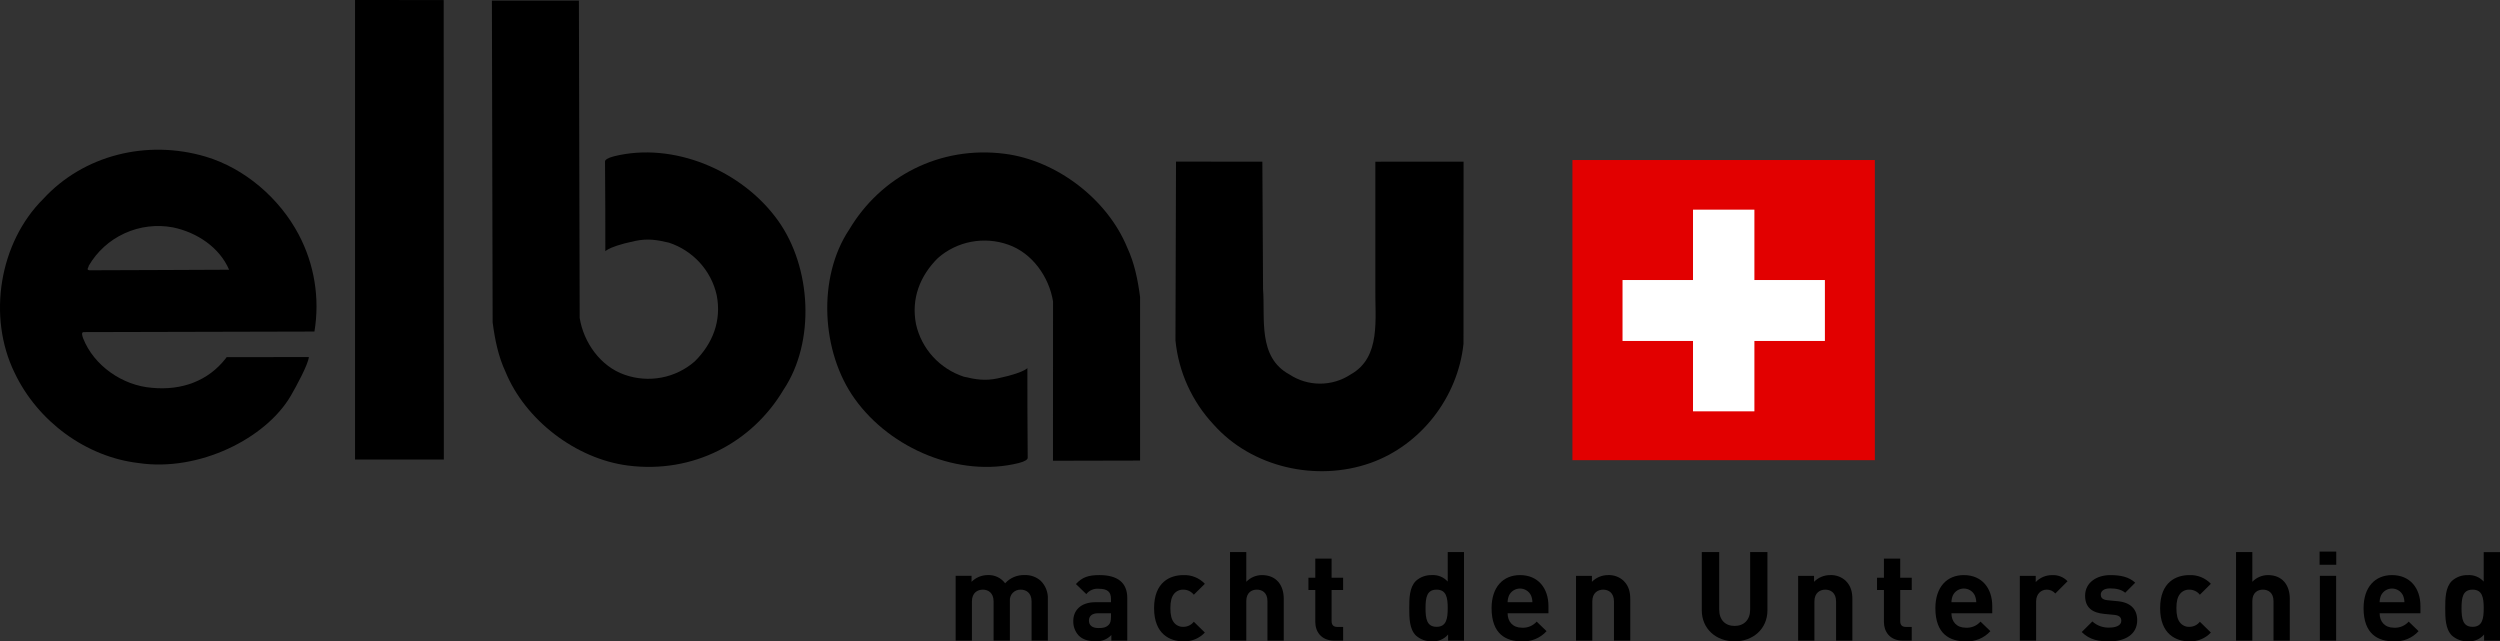 <?xml version="1.0" encoding="UTF-8"?><svg id="a" xmlns="http://www.w3.org/2000/svg" xmlns:xlink="http://www.w3.org/1999/xlink" viewBox="0 0 191 49"><rect x="0" y="0" width="191" height="49" fill="#333333" stroke="none"/><defs><clipPath id="b"><rect width="191" height="49" style="fill:none;"/></clipPath></defs><g style="clip-path:url(#b);"><path d="m6.392,25.373l17.631-.043c.421-2.533,0-5.133-1.201-7.407-1.459-2.766-4.118-5.066-7.121-5.959-4.461-1.32-9.309-.128-12.398,3.235C-.042,18.52-.986,24.182,1.116,28.482c1.759,3.703,5.448,6.428,9.48,6.896,4.59.682,9.729-1.866,11.637-5.168.407-.704,1.296-2.332,1.366-2.931l-6.284.008-.079.108c-1.33,1.703-3.337,2.448-5.611,2.235-2.274-.171-4.461-1.703-5.276-3.789-.043-.128-.172-.469.042-.469h0Zm.386-5.064c.632-1.091,1.592-1.96,2.745-2.486,1.153-.526,2.443-.684,3.69-.451,1.844.383,3.561,1.532,4.29,3.235-4.071.01-6.35.037-10.682.042-.257-.042-.042-.213-.042-.34h0Z"/><path d="m27.125,35.107V0l6.772.005.012,35.105-6.784-.003Z"/><path d="m80.447,35.203l.005-12.172c-.3-1.873-1.587-3.703-3.432-4.342-.904-.32-1.879-.394-2.822-.215-.943.18-1.82.606-2.54,1.236-1.373,1.362-2.058,3.108-1.673,5.065.207.923.651,1.777,1.29,2.478.639.701,1.451,1.227,2.356,1.525.9.212,1.614.336,2.582.132,2.478-.519,2.279-.95,2.279-.718,0,1.156,0,4.914.024,6.791.001.113-.194.271-.681.392-4.525,1.13-9.78-1.063-12.526-4.895-2.574-3.576-2.875-9.28-.429-12.942,2.402-4.043,6.906-6.428,11.883-5.789,3.989.511,7.85,3.491,9.351,7.151.558,1.192.815,2.47.988,3.789v12.497l-6.655.015h0Z"/><path d="m44.228.048l.059,24.24c.3,1.874,1.587,3.703,3.432,4.342.904.32,1.879.394,2.822.215s1.82-.606,2.54-1.236c1.373-1.362,2.058-3.108,1.673-5.066-.207-.923-.651-1.776-1.291-2.478-.639-.701-1.451-1.227-2.356-1.525-.9-.212-1.614-.336-2.582-.132-2.477.519-2.278.95-2.278.718,0-1.156,0-4.914-.024-6.791-.002-.113.194-.271.681-.393,4.525-1.129,9.78,1.064,12.526,4.895,2.574,3.576,2.875,9.281.429,12.942-2.402,4.043-6.906,6.428-11.883,5.789-3.989-.511-7.85-3.49-9.351-7.151-.558-1.192-.815-2.47-.988-3.789l-.056-24.58h6.645Z"/><path d="m111.817,12.35l-.006,13.916c-.429,4.087-3.26,7.749-7.121,9.11-4.118,1.447-9.051.341-11.968-2.937-1.656-1.769-2.68-4.027-2.917-6.429l.042-13.664,6.597.006.053,9.742c.171,2.213-.43,5.194,2.016,6.514.692.458,1.506.702,2.338.702s1.646-.244,2.338-.702c2.359-1.32,1.845-4.257,1.887-6.727v-9.527l6.741-.004h0Z"/><path d="m120.133,12.226h23.105v22.931h-23.105V12.226Z" style="fill:#e20000;"/><path d="m129.346,16.017h4.69v5.377h5.386v4.655h-5.386v5.377h-4.69v-5.377h-5.385v-4.655h5.385v-5.377Z" style="fill:#fff;"/><path d="m78.812,48.943v-2.992c0-.674-.431-.902-.824-.902-.115-.005-.229.015-.336.058-.106.043-.202.108-.281.191-.079.083-.139.181-.176.289-.037.108-.051.222-.04.336v3.02h-1.244v-2.992c0-.674-.43-.902-.823-.902s-.833.228-.833.902v2.992h-1.244v-4.949h1.215v.456c.163-.163.356-.292.57-.381.214-.088.443-.133.674-.133.255-.012.51.039.741.149.23.11.43.274.581.479.187-.207.418-.371.676-.48.258-.109.537-.159.817-.148.45-.017.889.139,1.225.437.185.184.329.404.423.646.094.242.136.501.123.761v3.163h-1.244Z"/><path d="m84.908,48.943v-.427c-.155.165-.346.294-.558.376s-.44.116-.667.099c-.565,0-.976-.142-1.273-.437-.277-.304-.424-.702-.411-1.111,0-.788.545-1.435,1.703-1.435h1.178v-.247c0-.541-.268-.779-.928-.779-.181-.018-.365.009-.532.081-.168.071-.314.184-.425.327l-.794-.769c.488-.532.967-.684,1.8-.684,1.397,0,2.124.589,2.124,1.748v3.258h-1.216Zm-.028-2.09h-.986c-.451,0-.699.209-.699.56,0,.342.229.57.718.57.345,0,.565-.028.785-.237.134-.124.182-.324.182-.628v-.265Z"/><path d="m90.403,49c-.995,0-2.231-.532-2.231-2.536s1.236-2.526,2.231-2.526c.307-.014.613.039.897.153.284.115.54.289.75.511l-.843.836c-.094-.122-.216-.221-.356-.288-.14-.068-.293-.102-.448-.101-.135-.005-.27.022-.393.078-.123.056-.231.14-.315.246-.191.237-.278.57-.278,1.092s.087.865.278,1.102c.084.105.192.189.315.246.123.056.258.083.393.078.155.001.309-.034.448-.101.139-.068.261-.166.356-.289l.843.826c-.209.223-.465.399-.749.515-.284.116-.591.17-.898.157Z"/><path d="m96.833,48.943v-3.021c0-.655-.419-.874-.812-.874s-.804.228-.804.874v3.02h-1.244v-6.763h1.244v2.27c.154-.162.339-.29.545-.378.206-.088.427-.134.652-.134,1.09,0,1.664.76,1.664,1.805v3.201h-1.244Z"/><path d="m101.935,48.943c-1.013,0-1.446-.712-1.446-1.415v-2.45h-.525v-.94h.525v-1.463h1.245v1.463h.88v.94h-.88v2.374c0,.285.135.445.432.445h.449v1.045h-.68Z"/><path d="m110.635,48.943v-.466c-.15.176-.341.316-.555.406-.215.091-.448.131-.681.116-.451.012-.889-.148-1.225-.447-.497-.493-.507-1.348-.507-2.089s.01-1.586.507-2.08c.332-.299.769-.458,1.217-.446.227-.015.455.022.665.108.211.086.399.218.55.387v-2.252h1.244v6.763h-1.215Zm-.88-3.894c-.748,0-.844.608-.844,1.415s.096,1.425.844,1.425.851-.617.851-1.425-.106-1.415-.851-1.415Z"/><path d="m115.182,46.854c0,.636.393,1.102,1.09,1.102.212.014.424-.021.62-.102s.371-.205.51-.364l.756.731c-.237.262-.53.468-.858.603-.329.135-.683.195-1.038.176-1.176,0-2.305-.532-2.305-2.536,0-1.614.88-2.527,2.172-2.527,1.388,0,2.173,1.007,2.173,2.365v.551h-3.12Zm1.78-1.377c-.077-.154-.195-.284-.343-.374-.147-.091-.317-.139-.49-.139s-.343.048-.49.139-.266.22-.343.374c-.074.168-.113.349-.114.532h1.894c-.002-.183-.041-.364-.114-.532Z"/><path d="m123.307,48.943v-2.992c0-.674-.43-.902-.822-.902s-.833.228-.833.902v2.992h-1.244v-4.949h1.215v.456c.161-.165.355-.295.569-.383.213-.088.443-.132.675-.13.216-.009.431.026.633.101.202.075.387.189.544.336.401.399.508.864.508,1.406v3.163h-1.245Z"/><path d="m132.523,49c-1.396,0-2.507-.94-2.507-2.375v-4.445h1.331v4.397c0,.779.459,1.244,1.176,1.244s1.188-.466,1.188-1.244v-4.397h1.321v4.445c0,1.434-1.111,2.375-2.509,2.375Z"/><path d="m140.276,48.943v-2.992c0-.674-.428-.902-.822-.902s-.833.228-.833.902v2.992h-1.244v-4.949h1.215v.456c.161-.165.355-.295.569-.383.214-.088.443-.132.675-.13.216-.009.431.026.633.101.203.075.388.189.545.336.401.399.507.864.507,1.406v3.163h-1.245Z"/><path d="m145.378,48.943c-1.016,0-1.446-.712-1.446-1.415v-2.45h-.527v-.94h.527v-1.463h1.244v1.463h.881v.94h-.881v2.374c0,.285.133.445.429.445h.451v1.045h-.678Z"/><path d="m149.09,46.854c0,.636.392,1.102,1.09,1.102.212.014.424-.021.62-.102s.37-.205.51-.364l.756.731c-.237.262-.53.468-.858.603-.328.135-.682.195-1.036.176-1.178,0-2.309-.532-2.309-2.536,0-1.614.881-2.527,2.173-2.527,1.389,0,2.172,1.007,2.172,2.365v.551h-3.118Zm1.779-1.377c-.076-.154-.195-.284-.342-.374-.147-.091-.317-.139-.49-.139-.174,0-.343.048-.491.139-.147.091-.265.22-.342.374-.073.168-.111.349-.114.532h1.896c-.003-.183-.042-.364-.117-.532Z"/><path d="m157.024,45.343c-.081-.095-.182-.171-.296-.222-.115-.051-.239-.076-.365-.072-.384,0-.804.285-.804.911v2.983h-1.244v-4.949h1.215v.475c.161-.17.355-.305.571-.396.216-.091.449-.137.684-.134.218-.012.437.024.64.104.203.081.386.204.536.362l-.937.939Z"/><path d="m161.167,49c-.785,0-1.493-.086-2.124-.713l.814-.807c.179.162.389.287.617.367.228.08.471.114.712.099.433,0,.881-.143.881-.513,0-.247-.133-.418-.526-.455l-.785-.076c-.898-.085-1.454-.475-1.454-1.387,0-1.026.908-1.577,1.924-1.577.775,0,1.425.133,1.904.58l-.766.769c-.286-.257-.727-.333-1.157-.333-.498,0-.708.228-.708.475,0,.18.075.389.515.428l.785.076c.987.095,1.483.617,1.483,1.453,0,1.092-.937,1.615-2.115,1.615Z"/><path d="m167.263,49c-.995,0-2.229-.532-2.229-2.536s1.235-2.526,2.229-2.526c.307-.014.613.039.897.153.284.115.54.289.75.511l-.841.836c-.095-.122-.217-.221-.357-.288-.14-.068-.294-.102-.449-.101-.135-.005-.27.022-.392.078-.123.056-.231.14-.314.246-.194.237-.279.57-.279,1.092s.085.865.279,1.102c.083.105.191.189.314.246.122.056.257.083.392.078.155,0,.309-.034.449-.101.14-.068.262-.166.357-.288l.841.826c-.209.223-.465.399-.749.515-.285.116-.591.17-.898.157Z"/><path d="m173.696,48.943v-3.021c0-.655-.422-.874-.814-.874s-.804.228-.804.874v3.02h-1.244v-6.763h1.244v2.27c.154-.162.339-.29.545-.378.206-.088.427-.134.651-.134,1.093,0,1.666.76,1.666,1.805v3.201h-1.244Z"/><path d="m177.217,43.148v-1.007h1.273v1.007h-1.273Zm.02,5.794v-4.949h1.244v4.949h-1.244Z"/><path d="m181.803,46.854c0,.636.392,1.102,1.09,1.102.212.014.424-.021.62-.102s.37-.205.51-.364l.756.731c-.237.262-.531.468-.859.603-.328.135-.683.195-1.037.176-1.176,0-2.306-.532-2.306-2.536,0-1.614.881-2.527,2.173-2.527,1.387,0,2.172,1.007,2.172,2.365v.551h-3.119Zm1.78-1.377c-.077-.154-.196-.284-.343-.374-.147-.091-.317-.139-.49-.139-.174,0-.343.048-.491.139-.147.091-.265.22-.342.374-.074.168-.113.349-.114.532h1.894c-.002-.183-.041-.364-.114-.532Z"/><path d="m189.785,48.943v-.466c-.151.177-.341.316-.556.407-.214.091-.447.131-.68.116-.451.012-.89-.148-1.226-.447-.496-.493-.507-1.348-.507-2.089s.011-1.586.507-2.08c.333-.299.769-.459,1.218-.446.227-.015.455.022.665.108.211.086.399.218.55.387v-2.252h1.244v6.763h-1.215Zm-.88-3.894c-.748,0-.844.607-.844,1.415s.096,1.425.844,1.425.851-.617.851-1.425-.106-1.415-.851-1.415Z"/></g></svg>